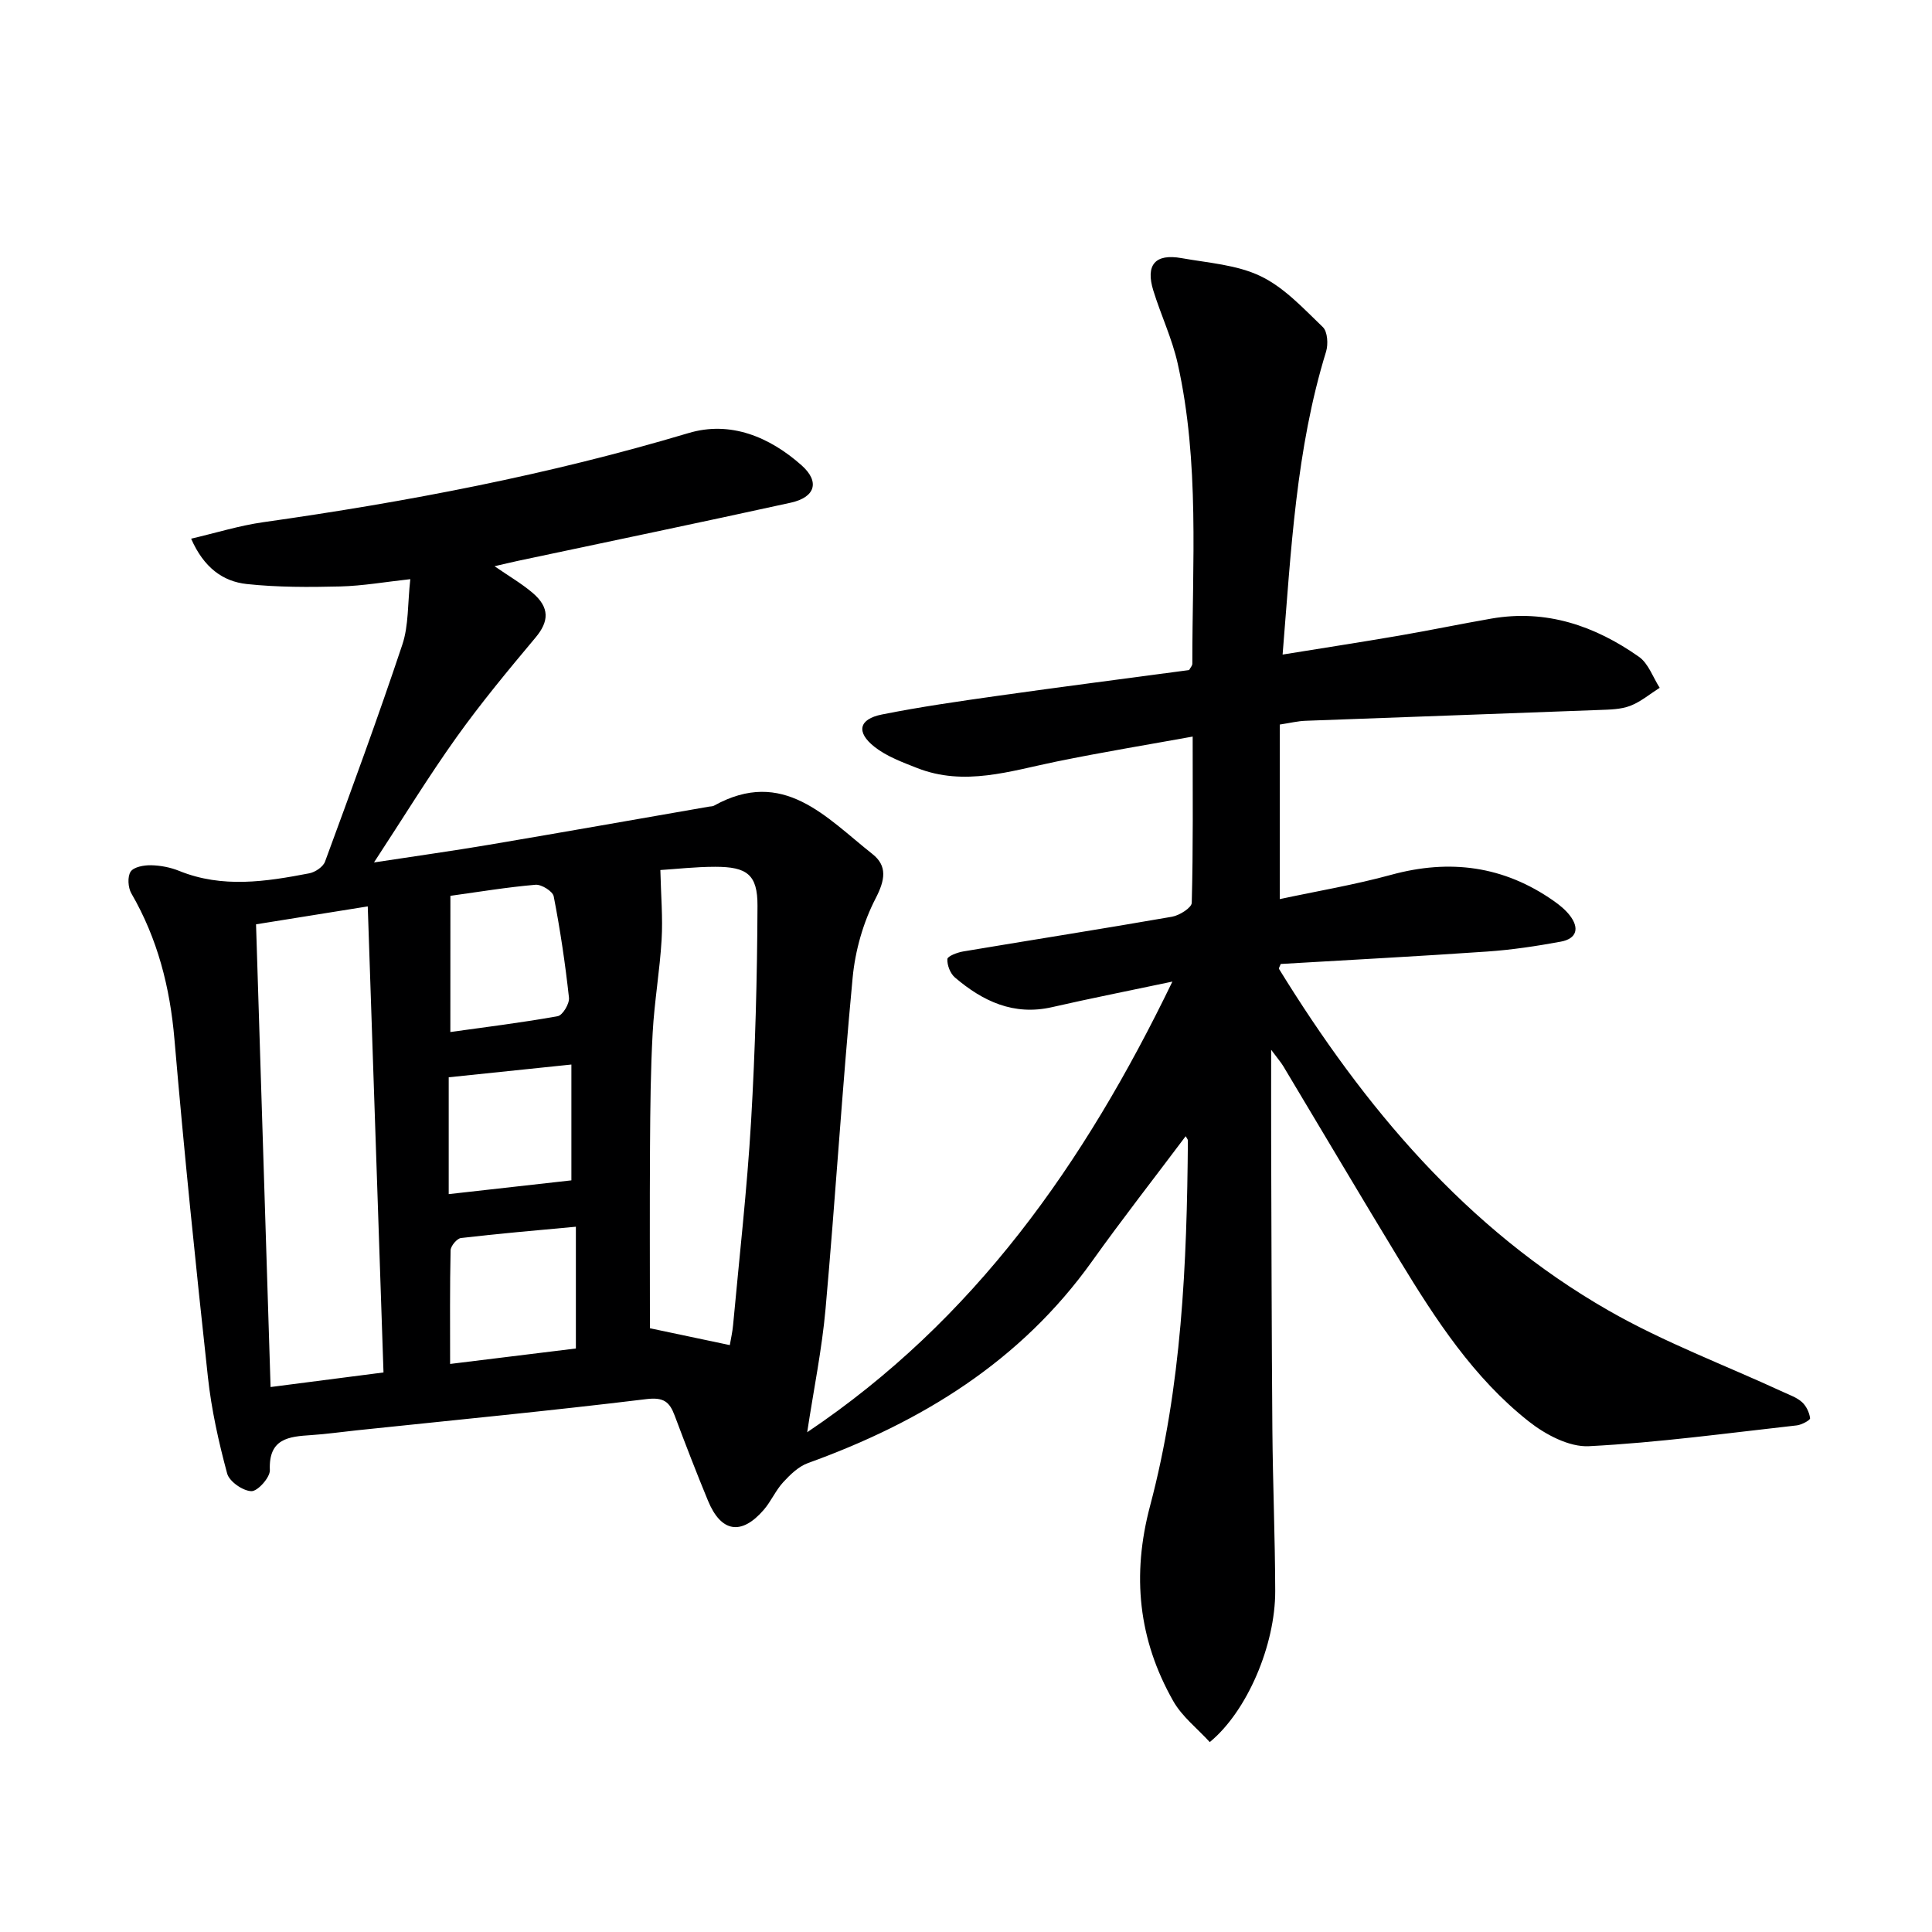 <svg enable-background="new 0 0 400 400" viewBox="0 0 400 400" xmlns="http://www.w3.org/2000/svg"><path d="m264.96 150.01v36.14c7.65-1.64 15.47-2.95 23.07-5.03 12.14-3.32 23.3-1.85 33.63 5.39 1.21.85 2.41 1.82 3.32 2.98 2.06 2.63 1.52 4.85-1.84 5.47-5.05.93-10.16 1.7-15.28 2.05-14.25.99-28.52 1.73-42.7 2.57-.17.47-.45.87-.35 1.03 17.59 28.55 38.75 53.84 68.24 70.73 11.49 6.58 24.06 11.28 36.14 16.86 1.34.62 2.83 1.13 3.9 2.1.88.8 1.52 2.15 1.67 3.33.05.39-1.73 1.36-2.74 1.48-14.34 1.6-28.66 3.57-43.05 4.31-4.1.21-9.03-2.42-12.47-5.14-11.4-9-19.25-21.07-26.71-33.33-8.12-13.35-16.06-26.81-24.1-40.21-.47-.78-1.08-1.47-2.51-3.39 0 7.31-.02 13.22 0 19.13.07 19.83.09 39.65.25 59.48.09 11.15.56 22.3.59 33.44.03 11.17-5.8 24.91-13.55 31.28-2.53-2.78-5.74-5.26-7.58-8.52-7.2-12.71-8.6-26-4.78-40.38 6.56-24.73 7.63-50.17 7.83-75.64 0-.26-.26-.52-.46-.9-6.49 8.65-13.11 17.11-19.34 25.84-14.81 20.77-35.33 33.34-58.85 41.83-1.95.7-3.69 2.39-5.14 3.97-1.56 1.69-2.5 3.95-4.01 5.7-4.64 5.38-8.85 4.69-11.56-1.88-2.41-5.83-4.68-11.72-6.9-17.63-1.06-2.84-2.28-3.83-5.84-3.4-19.95 2.43-39.96 4.36-59.95 6.46-3.14.33-6.27.78-9.42.99-4.69.3-8.88.69-8.6 7.26.06 1.5-2.52 4.39-3.82 4.35-1.77-.05-4.57-2-5.02-3.65-1.76-6.53-3.25-13.21-3.98-19.93-2.54-23.29-4.93-46.6-6.93-69.94-.92-10.79-3.49-20.87-8.93-30.25-.69-1.2-.83-3.47-.14-4.5.66-.98 2.77-1.35 4.23-1.32 1.96.04 4.02.44 5.84 1.18 8.93 3.61 17.94 2.22 26.92.49 1.22-.24 2.85-1.33 3.25-2.41 5.49-14.93 10.98-29.86 16.01-44.94 1.33-3.98 1.08-8.49 1.65-13.55-5.13.56-9.82 1.39-14.52 1.51-6.44.16-12.93.18-19.32-.5-4.97-.53-8.91-3.4-11.54-9.39 5.18-1.21 9.98-2.71 14.91-3.41 29.77-4.21 59.21-9.83 88.08-18.46 8.66-2.59 16.78.8 23.4 6.68 3.83 3.41 2.83 6.62-2.26 7.74-18.8 4.13-37.64 8.04-56.47 12.04-1.41.3-2.82.65-4.84 1.11 3 2.07 5.58 3.57 7.83 5.47 3.63 3.07 3.47 5.95.64 9.32-5.64 6.73-11.26 13.5-16.35 20.63-5.77 8.08-10.96 16.57-17.08 25.91 8.63-1.32 16.23-2.38 23.81-3.66 15.2-2.57 30.39-5.26 45.58-7.9.33-.06.7-.03.98-.18 14.37-8 23.24 2.43 32.82 9.99 3.12 2.46 2.65 5.36.67 9.19-2.58 4.98-4.23 10.81-4.76 16.42-2.16 22.83-3.57 45.74-5.61 68.58-.75 8.39-2.46 16.7-3.8 25.53 34.57-23.23 57.33-55.5 75.61-93.3-9.1 1.92-17.04 3.49-24.92 5.29-7.94 1.81-14.33-1.22-20.1-6.14-.97-.83-1.63-2.54-1.57-3.81.03-.6 2.06-1.38 3.27-1.58 14.41-2.42 28.85-4.68 43.24-7.19 1.55-.27 4.07-1.86 4.09-2.89.3-11.27.19-22.55.19-34.41-9.15 1.66-18.73 3.23-28.24 5.18-9.56 1.96-19.04 5.17-28.81 1.33-3.05-1.2-6.29-2.39-8.82-4.38-3.87-3.05-3.25-5.75 1.52-6.7 7.96-1.59 16.02-2.74 24.07-3.88 13.15-1.86 26.33-3.55 39.54-5.32.26-.48.67-.9.67-1.32-.02-20.78 1.55-41.65-3.04-62.18-1.15-5.14-3.47-10-5.03-15.05-1.66-5.34.37-7.71 5.82-6.74 5.54.99 11.48 1.37 16.41 3.75 4.87 2.34 8.85 6.68 12.86 10.53.98.94 1.14 3.55.67 5.08-6.23 20.2-7.24 41.12-9 62.72 8.27-1.34 16.22-2.56 24.14-3.92 6.38-1.1 12.72-2.42 19.1-3.53 11.35-1.97 21.42 1.5 30.53 7.91 1.97 1.38 2.9 4.24 4.3 6.42-2.02 1.28-3.92 2.9-6.11 3.74-1.94.74-4.21.77-6.34.85-20.28.77-40.56 1.48-60.84 2.24-1.62.05-3.24.46-5.37.78zm-211.95 41.36c1.01 32.17 2 63.67 3.01 95.8 8.24-1.06 15.81-2.04 23.38-3.02-1.1-32.49-2.17-64.15-3.26-96.49-7.95 1.28-15.23 2.44-23.13 3.71zm83.71-11.24c.12 5.26.53 9.86.26 14.42-.38 6.43-1.5 12.81-1.85 19.24-.43 7.79-.5 15.6-.55 23.4-.08 12.75-.02 25.5-.02 37.81 5.5 1.16 10.87 2.29 16.54 3.49.21-1.27.55-2.71.68-4.17 1.29-14.04 2.89-28.05 3.72-42.12.87-14.87 1.27-29.78 1.33-44.67.03-6.47-2.19-8.07-8.74-8.07-4.13 0-8.26.48-11.37.67zm-17.49 99.06c0-8.88 0-16.88 0-25.21-8.35.78-16.08 1.43-23.79 2.34-.84.1-2.13 1.65-2.15 2.55-.17 7.6-.1 15.21-.1 23.52 9.3-1.14 17.78-2.18 26.04-3.2zm-25.99-65.52c7.58-1.07 14.95-1.96 22.23-3.28 1.02-.19 2.46-2.59 2.33-3.82-.77-7.03-1.81-14.05-3.16-20.99-.2-1.05-2.53-2.5-3.76-2.4-5.87.5-11.71 1.47-17.63 2.29-.01 9.66-.01 18.9-.01 28.2zm-.34 33.56c9.17-1.03 17.52-1.96 25.4-2.85 0-8.2 0-15.91 0-23.98-9 .94-17.32 1.8-25.4 2.64z" fill="#000001"/></svg>